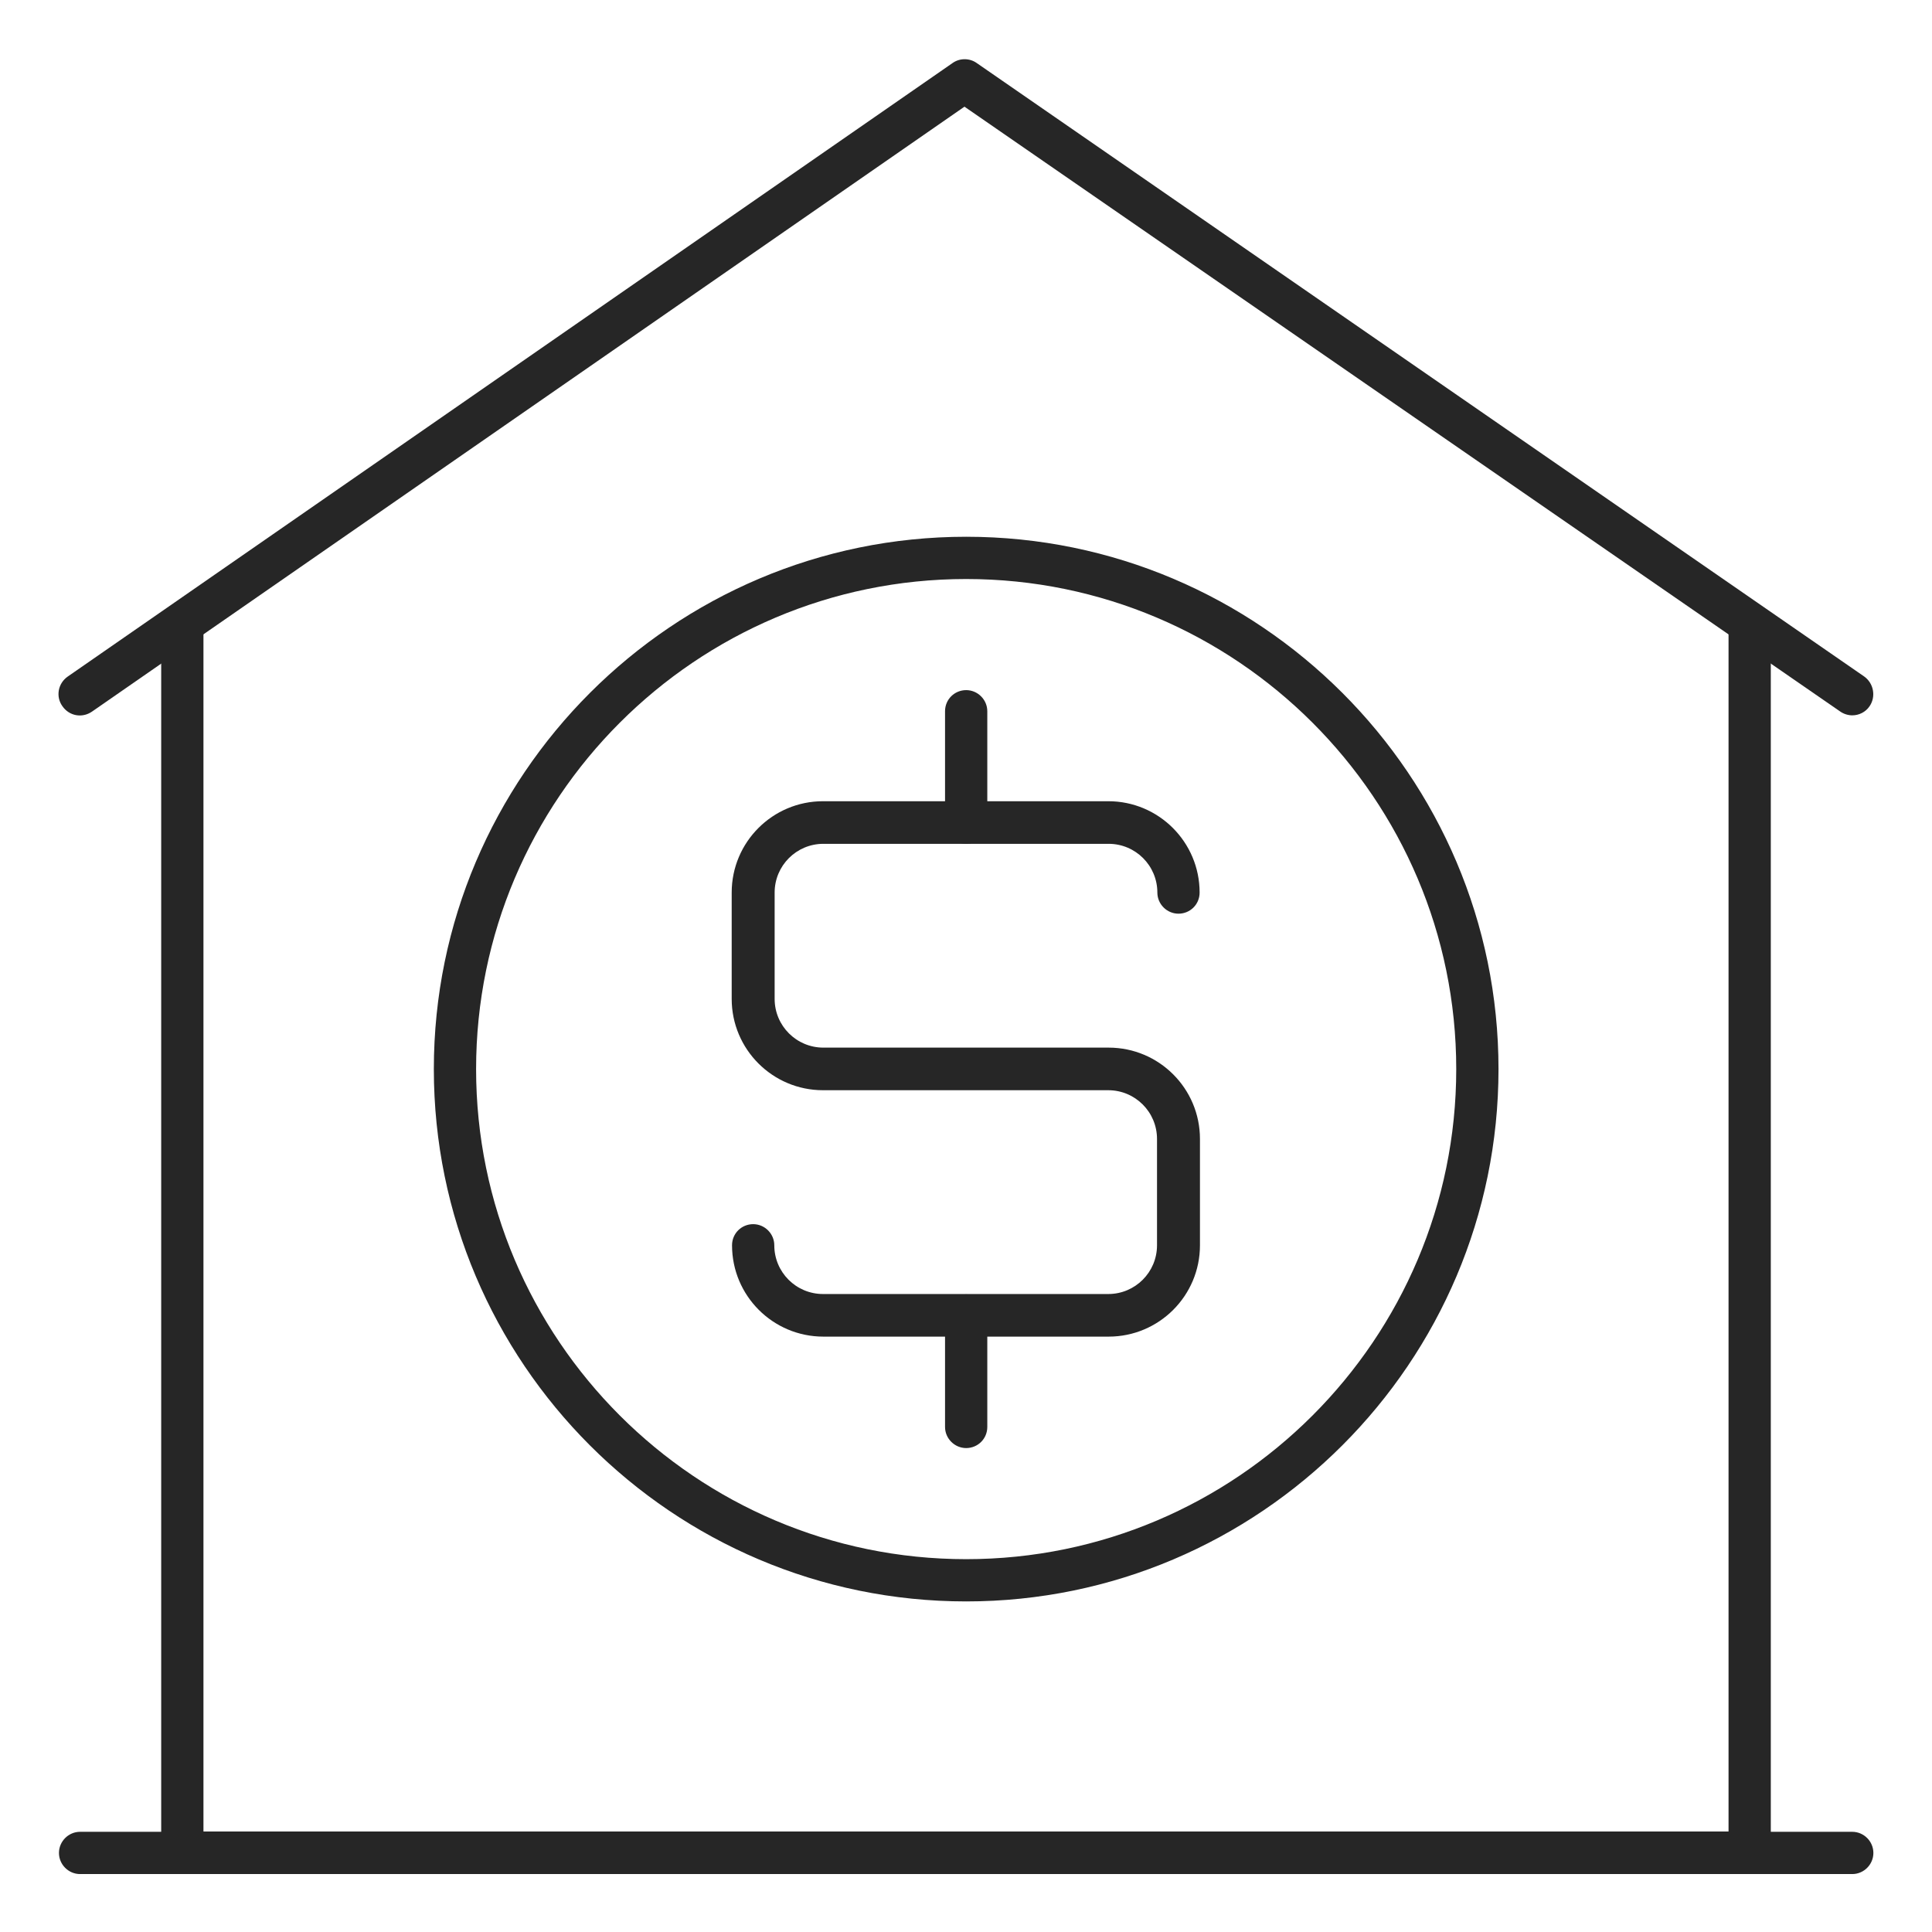 <?xml version="1.0" encoding="UTF-8"?> <svg xmlns="http://www.w3.org/2000/svg" id="Calque_1" viewBox="0 0 56.69 56.69"><defs><style>.cls-1{fill:#262626;}</style></defs><path class="cls-1" d="M51.35,54.99H5.35c-.34,0-.62-.28-.62-.62V18.36c0-.35.28-.62.62-.62s.62.28.62.62v35.38h44.75V18.36c0-.35.28-.62.62-.62s.62.28.62.62v36c0,.35-.28.62-.62.62Z"></path><path class="cls-1" d="M54.35,20.99c-.12,0-.25-.04-.35-.11L28.3,3.13,2.7,20.88c-.29.2-.67.13-.87-.16-.2-.28-.13-.67.16-.87L27.95,1.85c.21-.15.5-.15.71,0l26.04,18c.28.2.35.59.16.87-.12.18-.32.27-.51.27Z"></path><path class="cls-1" d="M54.35,54.99H2.35c-.34,0-.62-.28-.62-.62s.28-.62.62-.62h52c.34,0,.62.28.62.62s-.28.62-.62.62Z"></path><path class="cls-1" d="M32.53,39.22h-8.37c-1.48,0-2.68-1.2-2.68-2.68,0-.35.28-.62.62-.62s.62.28.62.62c0,.79.64,1.43,1.43,1.43h8.37c.79,0,1.43-.64,1.43-1.43v-3.12c0-.79-.64-1.43-1.43-1.43h-8.37c-1.48,0-2.68-1.2-2.68-2.68v-3.12c0-1.48,1.2-2.68,2.68-2.68h8.37c1.48,0,2.68,1.2,2.68,2.68,0,.35-.28.62-.62.62s-.62-.28-.62-.62c0-.79-.64-1.43-1.43-1.43h-8.37c-.79,0-1.43.64-1.43,1.43v3.12c0,.79.64,1.43,1.43,1.43h8.37c1.48,0,2.68,1.2,2.68,2.68v3.12c0,1.48-1.2,2.68-2.68,2.68Z"></path><path class="cls-1" d="M28.35,24.76c-.34,0-.62-.28-.62-.62v-3.27c0-.35.28-.62.62-.62s.62.28.62.62v3.27c0,.35-.28.62-.62.62Z"></path><path class="cls-1" d="M28.35,42.49c-.34,0-.62-.28-.62-.62v-3.27c0-.35.28-.62.62-.62s.62.28.62.62v3.27c0,.35-.28.62-.62.62Z"></path><path class="cls-1" d="M28.35,46.99c-8.62,0-15.62-7.01-15.62-15.62s7.01-15.62,15.62-15.62,15.62,7.01,15.62,15.62-7.01,15.62-15.62,15.62ZM28.35,16.99c-7.93,0-14.38,6.45-14.38,14.38s6.45,14.38,14.38,14.38,14.38-6.45,14.38-14.38-6.45-14.38-14.38-14.38Z"></path></svg> 